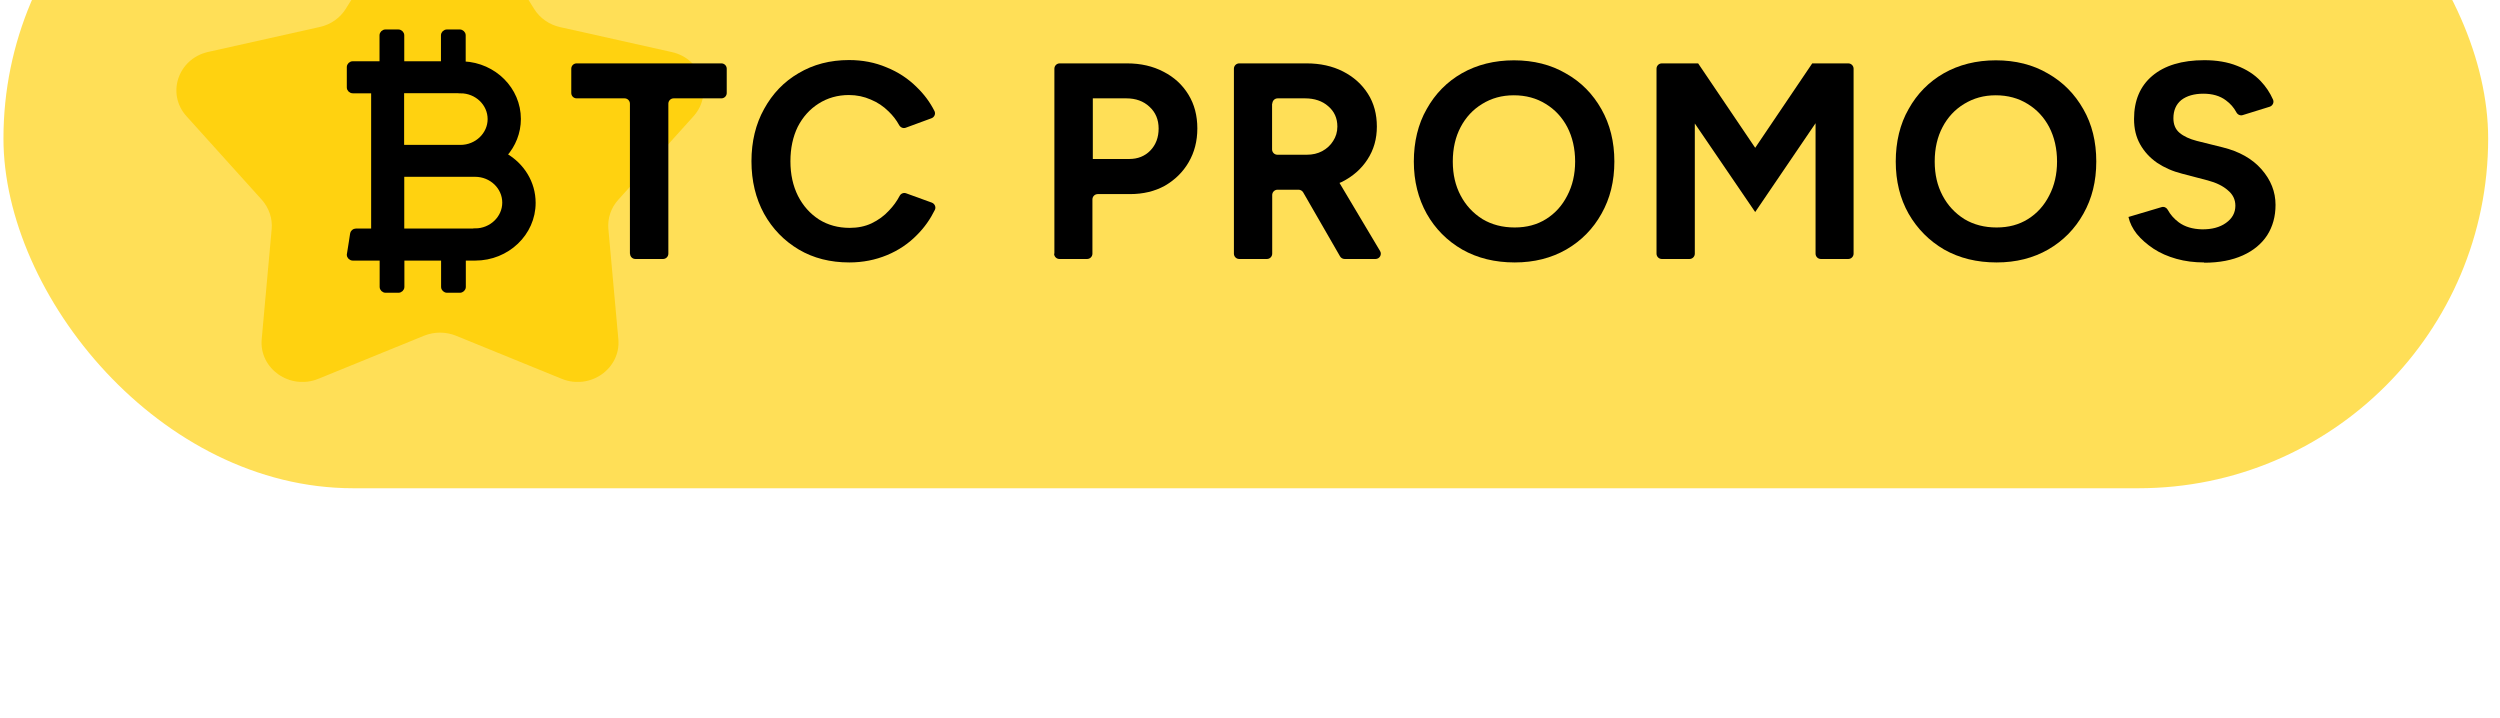 <svg width="188" height="54" viewBox="0 0 188 54" fill="none" xmlns="http://www.w3.org/2000/svg">
<g filter="url(#filter0_i_49_345)" data-figma-bg-blur-radius="80.4426">
<rect x="0.26" y="0.875" width="186.85" height="52.6" rx="26.3" fill="#FFD210" fill-opacity="0.7"></rect>
<g clip-path="url(#clip1_49_345)">
<path d="M30.45 10.305C31.65 8.395 34.52 8.395 35.72 10.305L40.17 17.435C40.6 18.125 41.3 18.615 42.11 18.795L50.52 20.675C52.78 21.175 53.67 23.815 52.15 25.505L46.49 31.785C45.94 32.395 45.68 33.185 45.75 33.985L46.5 42.265C46.7 44.485 44.37 46.115 42.24 45.245L34.29 42.005C33.52 41.695 32.66 41.695 31.89 42.005L23.94 45.245C21.81 46.115 19.48 44.485 19.68 42.265L20.43 33.985C20.5 33.185 20.23 32.395 19.69 31.785L14.02 25.495C12.5 23.805 13.39 21.175 15.65 20.665L24.06 18.785C24.87 18.605 25.57 18.115 26 17.425L30.45 10.295V10.305Z" fill="#FFD210"></path>
<path d="M37.99 28.405C38.63 27.675 39.02 26.735 39.02 25.705C39.02 23.465 37.18 21.635 34.87 21.525V19.415C34.87 19.255 34.73 19.125 34.57 19.125H33.61C33.45 19.125 33.31 19.255 33.31 19.415V21.515H30.25V19.415C30.25 19.255 30.11 19.125 29.95 19.125H28.99C28.83 19.125 28.69 19.255 28.69 19.415V21.515H26.53C26.37 21.515 26.23 21.645 26.23 21.805V23.335C26.23 23.495 26.37 23.625 26.53 23.625H28.06V34.095H26.77C26.71 34.095 26.63 34.115 26.56 34.185C26.48 34.255 26.48 34.355 26.47 34.385C26.45 34.575 26.35 35.135 26.23 35.915C26.23 36.075 26.37 36.205 26.53 36.205H28.7V38.335C28.7 38.495 28.84 38.625 29 38.625H29.96C30.12 38.625 30.26 38.495 30.26 38.335V36.205H33.32V38.335C33.32 38.495 33.46 38.625 33.62 38.625H34.58C34.74 38.625 34.88 38.495 34.88 38.335V36.205H35.74C38.16 36.205 40.13 34.325 40.13 32.015C40.13 30.485 39.28 29.165 38.01 28.425V28.405H37.99ZM34.63 23.625C35.84 23.625 36.82 24.565 36.82 25.715C36.82 26.865 35.83 27.805 34.63 27.805H30.24V23.615H34.63V23.625ZM35.73 34.095H30.25V29.905H35.73C36.94 29.905 37.92 30.845 37.92 31.995C37.92 33.145 36.93 34.085 35.73 34.085V34.095Z" fill="black" stroke="black" stroke-width="0.3" stroke-miterlimit="10"></path>
<path d="M79.29 35.835V21.925C79.29 21.705 79.469 21.525 79.689 21.525H84.749C85.79 21.525 86.7 21.735 87.499 22.155C88.299 22.565 88.919 23.135 89.37 23.875C89.82 24.605 90.04 25.455 90.04 26.415C90.04 27.375 89.82 28.215 89.389 28.955C88.96 29.695 88.359 30.285 87.6 30.725C86.84 31.145 85.969 31.355 84.969 31.355H82.549C82.329 31.355 82.15 31.535 82.15 31.755V35.835C82.15 36.055 81.969 36.235 81.749 36.235H79.669C79.45 36.235 79.269 36.055 79.269 35.835H79.29ZM82.169 28.715H84.919C85.559 28.715 86.09 28.505 86.499 28.085C86.919 27.655 87.129 27.095 87.129 26.425C87.129 25.755 86.9 25.205 86.439 24.785C85.99 24.365 85.409 24.155 84.7 24.155H82.18V28.715H82.169Z" fill="black"></path>
<path d="M103.44 36.235C103.75 36.235 103.94 35.895 103.78 35.635L100.73 30.515C100.79 30.485 100.86 30.465 100.92 30.435C101.73 30.025 102.37 29.465 102.83 28.755C103.31 28.025 103.54 27.195 103.54 26.275C103.54 25.355 103.32 24.515 102.87 23.815C102.42 23.105 101.8 22.545 101 22.135C100.2 21.725 99.279 21.525 98.249 21.525H93.19C92.97 21.525 92.79 21.705 92.79 21.925V35.835C92.79 36.055 92.97 36.235 93.19 36.235H95.27C95.49 36.235 95.67 36.055 95.67 35.835V31.425C95.67 31.205 95.85 31.025 96.07 31.025H97.65C97.79 31.025 97.93 31.105 97.999 31.225L100.77 36.035C100.84 36.155 100.97 36.235 101.12 36.235H103.44ZM95.68 24.555C95.68 24.335 95.86 24.155 96.08 24.155H98.139C98.85 24.155 99.44 24.355 99.88 24.745C100.34 25.135 100.57 25.645 100.57 26.275C100.57 26.685 100.46 27.045 100.25 27.365C100.05 27.685 99.78 27.935 99.43 28.125C99.09 28.305 98.71 28.395 98.27 28.395H96.06C95.84 28.395 95.66 28.215 95.66 27.995V24.545L95.68 24.555Z" fill="black"></path>
<path d="M113.91 36.495C112.42 36.495 111.11 36.175 109.96 35.525C108.82 34.865 107.93 33.965 107.29 32.835C106.65 31.685 106.32 30.375 106.32 28.905C106.32 27.435 106.64 26.085 107.29 24.955C107.93 23.805 108.82 22.905 109.94 22.265C111.07 21.625 112.38 21.295 113.85 21.295C115.32 21.295 116.64 21.625 117.76 22.285C118.9 22.925 119.78 23.825 120.43 24.975C121.07 26.105 121.4 27.415 121.4 28.905C121.4 30.395 121.08 31.685 120.43 32.835C119.8 33.965 118.92 34.865 117.78 35.525C116.66 36.165 115.37 36.495 113.91 36.495ZM113.91 33.865C114.81 33.865 115.59 33.655 116.26 33.235C116.95 32.805 117.48 32.215 117.86 31.465C118.25 30.725 118.45 29.865 118.45 28.905C118.45 27.945 118.25 27.065 117.86 26.315C117.47 25.575 116.93 24.995 116.24 24.575C115.55 24.145 114.75 23.925 113.84 23.925C112.93 23.925 112.16 24.145 111.46 24.575C110.77 24.995 110.23 25.575 109.84 26.315C109.45 27.055 109.25 27.915 109.25 28.905C109.25 29.895 109.45 30.725 109.84 31.465C110.23 32.205 110.78 32.795 111.48 33.235C112.18 33.655 112.99 33.865 113.9 33.865H113.91Z" fill="black"></path>
<path d="M124.57 35.835V21.925C124.57 21.705 124.75 21.525 124.97 21.525H127.7L131.99 27.875L136.28 21.525H138.99C139.21 21.525 139.39 21.705 139.39 21.925V35.835C139.39 36.055 139.21 36.235 138.99 36.235H136.93C136.71 36.235 136.53 36.055 136.53 35.835V26.025L131.99 32.705L127.45 26.045V35.835C127.45 36.055 127.27 36.235 127.05 36.235H124.97C124.75 36.235 124.57 36.055 124.57 35.835Z" fill="black"></path>
<path d="M150.15 36.495C148.66 36.495 147.35 36.175 146.2 35.525C145.07 34.865 144.18 33.965 143.53 32.835C142.88 31.685 142.56 30.375 142.56 28.905C142.56 27.435 142.88 26.085 143.53 24.955C144.17 23.805 145.06 22.905 146.18 22.265C147.31 21.625 148.62 21.295 150.09 21.295C151.56 21.295 152.88 21.625 154 22.285C155.13 22.925 156.02 23.825 156.67 24.975C157.32 26.105 157.64 27.415 157.64 28.905C157.64 30.395 157.32 31.685 156.67 32.835C156.04 33.965 155.16 34.865 154.02 35.525C152.9 36.165 151.61 36.495 150.15 36.495ZM150.15 33.865C151.05 33.865 151.83 33.655 152.5 33.235C153.19 32.805 153.72 32.215 154.1 31.465C154.49 30.725 154.69 29.865 154.69 28.905C154.69 27.945 154.49 27.065 154.1 26.315C153.71 25.575 153.17 24.995 152.48 24.575C151.79 24.145 150.99 23.925 150.08 23.925C149.17 23.925 148.41 24.145 147.7 24.575C147.01 24.995 146.47 25.575 146.08 26.315C145.69 27.055 145.49 27.915 145.49 28.905C145.49 29.895 145.69 30.725 146.08 31.465C146.47 32.205 147.02 32.795 147.72 33.235C148.42 33.655 149.23 33.865 150.14 33.865H150.15Z" fill="black"></path>
<path d="M165.75 36.495C165.01 36.495 164.31 36.405 163.67 36.225C163.03 36.045 162.45 35.795 161.95 35.465C161.44 35.125 161.02 34.755 160.69 34.355C160.37 33.945 160.16 33.525 160.06 33.075L162.55 32.335C162.74 32.275 162.93 32.375 163.02 32.545C163.21 32.895 163.48 33.205 163.84 33.475C164.3 33.815 164.88 33.985 165.58 34.005C166.32 34.015 166.93 33.855 167.39 33.525C167.87 33.185 168.1 32.755 168.1 32.225C168.1 31.765 167.91 31.375 167.53 31.065C167.17 30.745 166.66 30.495 166.02 30.325L164.11 29.825C163.39 29.645 162.76 29.365 162.22 29.005C161.67 28.625 161.25 28.165 160.94 27.615C160.63 27.065 160.48 26.435 160.48 25.705C160.48 24.315 160.94 23.235 161.85 22.465C162.77 21.685 164.08 21.285 165.76 21.285C166.7 21.285 167.52 21.425 168.22 21.705C168.93 21.975 169.53 22.355 170.01 22.865C170.39 23.265 170.7 23.725 170.93 24.245C171.03 24.465 170.9 24.715 170.68 24.785L168.65 25.415C168.46 25.475 168.26 25.375 168.17 25.195C167.99 24.855 167.73 24.555 167.39 24.305C166.94 23.965 166.37 23.805 165.69 23.805C165.01 23.805 164.44 23.965 164.03 24.285C163.64 24.605 163.44 25.065 163.44 25.655C163.44 26.115 163.59 26.485 163.9 26.745C164.22 27.015 164.66 27.215 165.2 27.355L167.13 27.835C168.39 28.145 169.37 28.695 170.07 29.495C170.77 30.295 171.12 31.185 171.12 32.165C171.12 33.035 170.91 33.795 170.49 34.455C170.07 35.095 169.46 35.605 168.66 35.965C167.86 36.325 166.9 36.515 165.76 36.515L165.75 36.495Z" fill="black"></path>
<path d="M63.87 36.495C62.44 36.495 61.17 36.175 60.07 35.525C58.96 34.865 58.09 33.965 57.46 32.835C56.83 31.685 56.51 30.365 56.51 28.885C56.51 27.405 56.83 26.085 57.46 24.955C58.09 23.805 58.95 22.905 60.05 22.265C61.16 21.605 62.42 21.275 63.85 21.275C64.86 21.275 65.8 21.455 66.67 21.825C67.54 22.175 68.3 22.675 68.94 23.315C69.49 23.845 69.93 24.435 70.27 25.105C70.38 25.315 70.27 25.575 70.04 25.655L68.11 26.365C67.92 26.435 67.72 26.345 67.62 26.175C67.41 25.785 67.14 25.445 66.83 25.145C66.44 24.755 65.99 24.455 65.48 24.245C64.98 24.025 64.43 23.905 63.84 23.905C62.99 23.905 62.22 24.125 61.55 24.555C60.89 24.975 60.37 25.555 59.99 26.295C59.63 27.035 59.44 27.895 59.44 28.885C59.44 29.875 59.63 30.735 60.01 31.495C60.39 32.235 60.91 32.825 61.59 33.265C62.26 33.685 63.03 33.895 63.9 33.895C64.5 33.895 65.05 33.785 65.54 33.555C66.04 33.315 66.49 32.995 66.86 32.585C67.17 32.265 67.44 31.895 67.65 31.495C67.74 31.315 67.95 31.225 68.14 31.295L70.07 31.995C70.29 32.075 70.41 32.335 70.3 32.545C69.96 33.235 69.52 33.865 68.97 34.415C68.33 35.075 67.57 35.585 66.7 35.945C65.83 36.305 64.89 36.495 63.86 36.495H63.87Z" fill="black"></path>
<path d="M47.37 35.835V24.555C47.37 24.335 47.19 24.155 46.97 24.155H43.36C43.14 24.155 42.96 23.975 42.96 23.755V21.925C42.96 21.705 43.14 21.525 43.36 21.525H54.25C54.47 21.525 54.65 21.705 54.65 21.925V23.755C54.65 23.975 54.47 24.155 54.25 24.155H50.66C50.44 24.155 50.26 24.335 50.26 24.555V35.835C50.26 36.055 50.08 36.235 49.86 36.235H47.78C47.56 36.235 47.38 36.055 47.38 35.835H47.37Z" fill="black"></path>
</g>
</g>
<defs>
<filter id="filter0_i_49_345" x="-80.183" y="-79.568" width="347.735" height="213.485" filterUnits="userSpaceOnUse" color-interpolation-filters="sRGB">
<feFlood flood-opacity="0" result="BackgroundImageFix"></feFlood>
<feBlend mode="normal" in="SourceGraphic" in2="BackgroundImageFix" result="shape"></feBlend>
<feColorMatrix in="SourceAlpha" type="matrix" values="0 0 0 0 0 0 0 0 0 0 0 0 0 0 0 0 0 0 127 0" result="hardAlpha"></feColorMatrix>
<feOffset dy="-16.759"></feOffset>
<feGaussianBlur stdDeviation="34.356"></feGaussianBlur>
<feComposite in2="hardAlpha" operator="arithmetic" k2="-1" k3="1"></feComposite>
<feColorMatrix type="matrix" values="0 0 0 0 0.667 0 0 0 0 0.969 0 0 0 0 0.855 0 0 0 0.1 0"></feColorMatrix>
<feBlend mode="normal" in2="shape" result="effect1_innerShadow_49_345"></feBlend>
</filter>
<clipPath id="bgblur_0_49_345_clip_path" transform="translate(80.183 79.568)"><rect x="0.26" y="0.875" width="186.85" height="52.6" rx="26.3"></rect>
</clipPath><clipPath id="clip1_49_345">
<rect width="157.85" height="36.6" fill="white" transform="translate(13.26 8.875)"></rect>
</clipPath>
</defs>
</svg>
